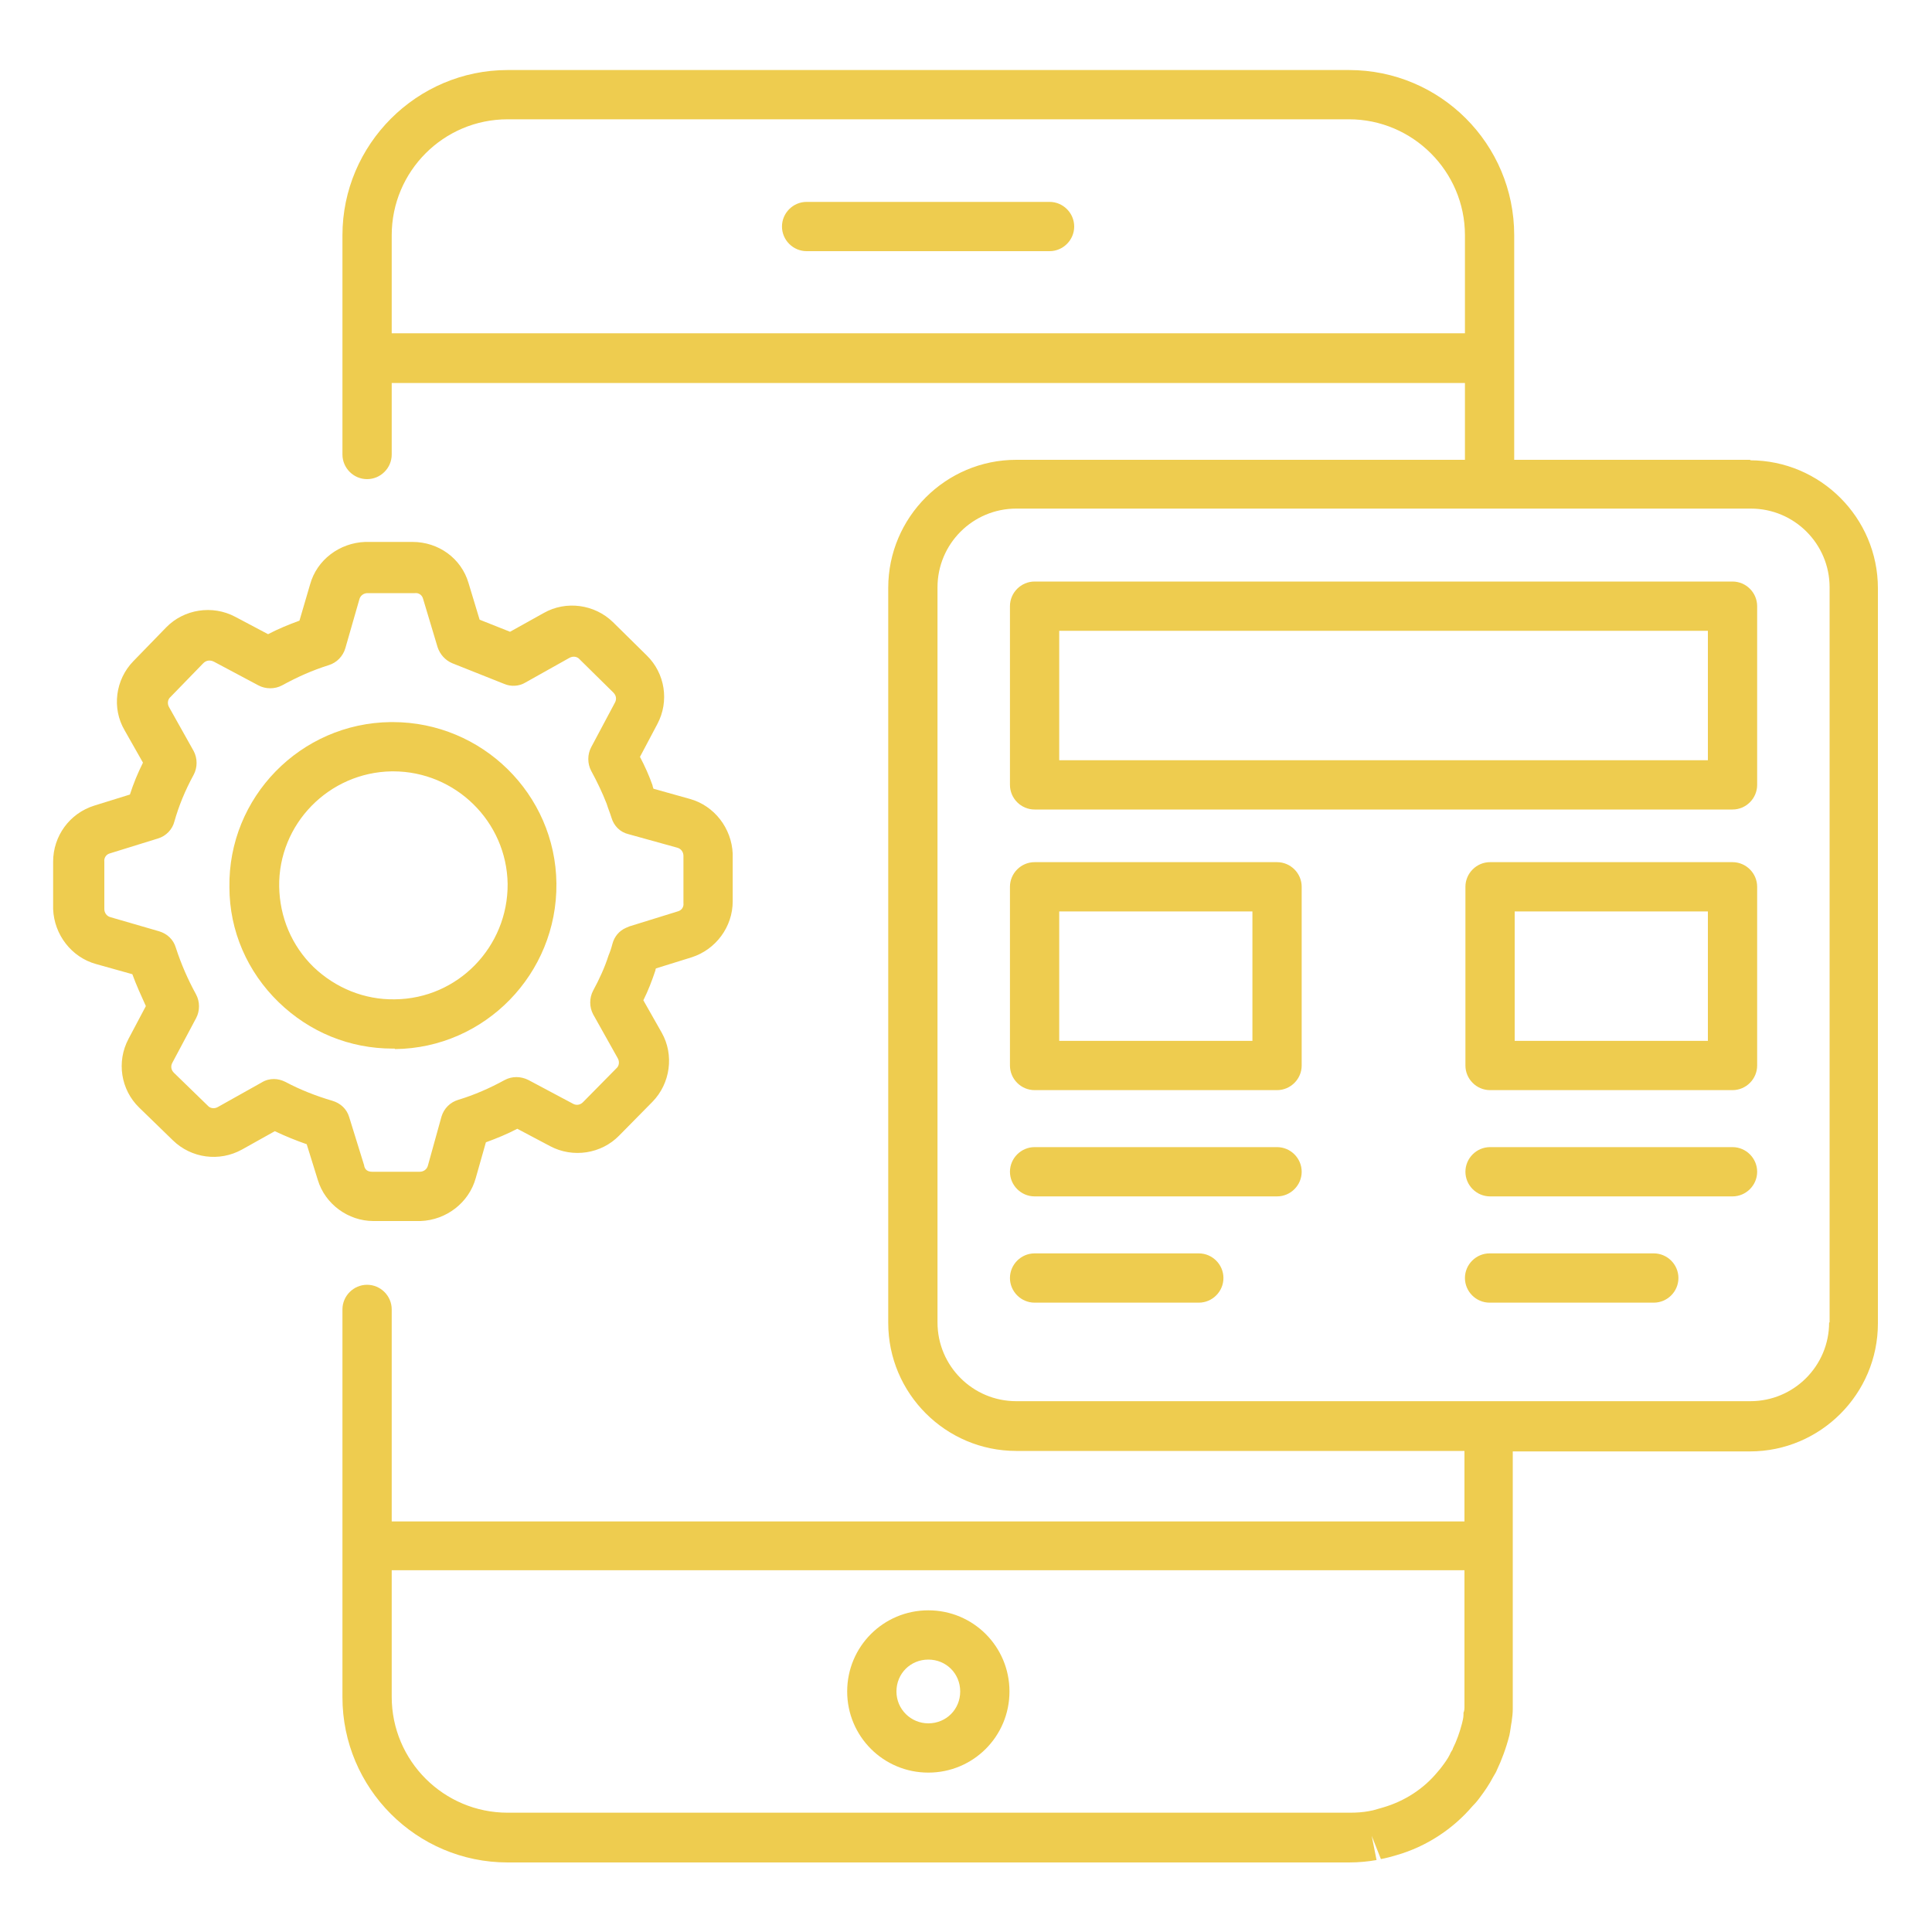 <?xml version="1.0" encoding="UTF-8"?>
<svg id="Layer_1" data-name="Layer 1" xmlns="http://www.w3.org/2000/svg" viewBox="0 0 40 40">
  <defs>
    <style>
      .cls-1 {
        fill: #eecc4f;
      }
    </style>
  </defs>
  <path class="cls-1" d="M21.73,4.18h-5.03c-.28,0-.51.23-.51.51s.23.51.51.51h5.03c.28,0,.51-.23.51-.51s-.23-.51-.51-.51Z"/>
  <path class="cls-1" d="M36.25,9.52h-4.9v-2.09s0-.01,0-.02,0-.01,0-.02v-2.52c0-1.89-1.53-3.42-3.42-3.42H10.51c-1.88,0-3.42,1.54-3.42,3.42v2.52s0,.01,0,.02,0,.01,0,.02v1.98c0,.28.23.51.51.51s.51-.23.51-.51v-1.48h22.22v1.59h-9.29c-1.46,0-2.65,1.19-2.65,2.65v15.22c0,1.46,1.19,2.65,2.65,2.65h9.28v1.46H8.11v-4.39c0-.28-.23-.51-.51-.51s-.51.23-.51.51v4.88s0,.01,0,.02,0,.01,0,.02v3.11c0,1.88,1.53,3.42,3.42,3.42h17.42c.21,0,.4-.02.57-.05l-.1-.5.19.48c.11-.02.22-.05.32-.08.63-.18,1.18-.55,1.58-1.02.06-.06.11-.12.16-.19.09-.12.18-.25.27-.42.03-.05.06-.1.07-.13.1-.21.19-.45.26-.72.02-.09.03-.2.05-.3,0,0,0,0,0-.01.01-.07.02-.15.02-.23,0-.04,0-.07,0-.1h0s0-.03,0-.04v-3.18s0-.03,0-.05,0-.03,0-.05v-1.92h4.91c1.46,0,2.65-1.19,2.65-2.65v-15.22c0-1.46-1.19-2.65-2.65-2.65ZM8.11,6.9v-2.03c0-1.32,1.07-2.4,2.4-2.4h17.42c1.32,0,2.4,1.08,2.4,2.4v2.03H8.11ZM30.32,35.24s0,.05,0,.08c0,.05,0,.1-.02.14,0,.01,0,.03,0,.04,0,.07-.02.13-.03.18-.05.19-.11.36-.19.52,0,.02-.02.04-.03.06,0,0-.03.05-.03.06-.05.1-.11.18-.17.26-.02.03-.04.05-.09.11-.29.35-.68.6-1.12.73-.07.02-.14.04-.21.06,0,0-.1.02-.1.02-.11.02-.24.03-.38.03H10.51c-1.32,0-2.4-1.07-2.4-2.4v-2.62h22.21v2.72s0,0,0,.01ZM37.87,27.38c0,.9-.73,1.63-1.63,1.63h-5.4s0,0-.01,0,0,0-.01,0h-9.78c-.9,0-1.63-.73-1.63-1.63v-15.22c0-.9.73-1.63,1.63-1.63h15.21c.9,0,1.63.73,1.63,1.63v15.22h0Z"/>
  <path class="cls-1" d="M35.87,12.04h-14.45c-.28,0-.51.23-.51.51v3.7c0,.28.23.51.51.51h14.45c.28,0,.51-.23.51-.51v-3.7c0-.28-.23-.51-.51-.51ZM35.36,15.74h-13.43v-2.68h13.43v2.68Z"/>
  <path class="cls-1" d="M35.87,17.85h-5.02c-.28,0-.51.23-.51.51v3.7c0,.28.23.51.51.51h5.02c.28,0,.51-.23.51-.51v-3.7c0-.28-.23-.51-.51-.51ZM35.36,21.55h-4v-2.68h4v2.68Z"/>
  <path class="cls-1" d="M26.44,17.85h-5.02c-.28,0-.51.23-.51.51v3.7c0,.28.23.51.51.51h5.02c.28,0,.51-.23.51-.51v-3.7c0-.28-.23-.51-.51-.51ZM25.93,21.55h-4v-2.68h4v2.68Z"/>
  <path class="cls-1" d="M8.18,21.72h0c1.86-.02,3.36-1.56,3.34-3.43-.02-1.85-1.54-3.34-3.39-3.34-.01,0-.02,0-.04,0-1.87.02-3.37,1.56-3.34,3.42,0,.9.37,1.75,1.02,2.38.64.62,1.47.96,2.36.96.01,0,.03,0,.04,0ZM5.78,18.36c-.02-1.3,1.03-2.37,2.33-2.39,0,0,.02,0,.03,0,1.29,0,2.35,1.04,2.37,2.33.01,1.3-1.03,2.38-2.34,2.39-.62.01-1.22-.23-1.68-.67-.45-.44-.7-1.03-.71-1.67Z"/>
  <path class="cls-1" d="M7.73,25.28h.98c.53-.02,1-.38,1.14-.89l.21-.74c.22-.08.44-.17.65-.28l.68.36c.47.25,1.06.16,1.43-.22l.69-.7c.37-.38.45-.97.19-1.43l-.38-.67c.1-.2.18-.41.25-.62,0-.01,0-.02.01-.04l.74-.23c.5-.16.85-.63.85-1.16v-.98c-.02-.53-.38-1-.89-1.14l-.75-.21s-.02-.05-.02-.07c-.07-.2-.16-.4-.26-.59l.36-.68c.25-.47.16-1.05-.22-1.42l-.7-.69c-.38-.37-.97-.45-1.43-.19l-.7.39-.63-.25-.23-.76c-.15-.51-.62-.85-1.16-.85h-.98c-.53.02-1,.37-1.14.88l-.22.75c-.22.08-.44.17-.65.28l-.68-.36c-.47-.25-1.06-.16-1.43.22l-.68.7c-.37.38-.45.97-.18,1.43l.38.67c-.11.22-.2.44-.27.66l-.74.23c-.51.16-.85.63-.85,1.16v.98c.02.53.38,1,.89,1.14l.75.21c.08.22.18.44.28.66l-.36.68c-.25.47-.16,1.05.22,1.42l.7.68c.38.37.96.45,1.43.19l.68-.38c.21.1.43.19.66.27l.23.74c.15.5.63.85,1.15.85,0,0,0,0,.01,0ZM7.54,24.13l-.31-1c-.05-.17-.18-.29-.35-.34-.34-.1-.67-.23-.97-.39-.08-.04-.16-.06-.24-.06s-.17.02-.25.07l-.91.51c-.07.04-.16.03-.21-.03l-.7-.68c-.06-.06-.07-.14-.03-.21l.49-.92c.08-.15.08-.34,0-.49-.17-.31-.31-.63-.42-.97-.05-.17-.18-.29-.35-.34l-1-.29c-.08-.02-.13-.09-.13-.17v-.98c-.01-.08.04-.15.11-.17l1-.31c.17-.05.3-.19.34-.35.09-.32.22-.64.4-.97.08-.15.08-.34,0-.49l-.51-.91c-.04-.07-.03-.16.03-.21l.68-.7c.06-.06.14-.07.22-.03l.92.49c.15.08.34.08.49,0,.31-.17.62-.31.97-.42.16-.05.29-.18.34-.35l.29-1.01c.02-.08.09-.13.17-.13h.98c.08-.01.15.04.17.12l.3,1c.05.15.16.27.3.33l1.08.43c.14.06.31.05.44-.03l.91-.51c.07-.04.16-.03.21.03l.7.69c.06.06.07.14.03.21l-.49.92c-.08.15-.08.34,0,.49.12.22.23.45.32.68.03.1.07.19.1.29.05.17.18.3.35.34l1.01.28c.08.02.13.09.13.17v.98c.01.08-.04.15-.12.17l-1,.31s-.05.02-.07.03c-.14.06-.24.18-.28.33-.02.08-.05.17-.08.24-.08.25-.19.49-.32.73-.08.15-.08.34,0,.49l.51.91c.04.07.03.16-.03.21l-.69.7c-.06.06-.14.07-.21.03l-.92-.49c-.16-.08-.34-.08-.49,0-.31.17-.63.31-.96.41-.17.05-.3.18-.35.35l-.28,1.01c-.02.08-.09.13-.17.13h-.98c-.1,0-.15-.04-.17-.12Z"/>
  <path class="cls-1" d="M26.44,23.75h-5.02c-.28,0-.51.23-.51.51s.23.51.51.51h5.02c.28,0,.51-.23.51-.51,0-.28-.23-.51-.51-.51Z"/>
  <path class="cls-1" d="M24.82,25.95h-3.4c-.28,0-.51.23-.51.51s.23.51.51.51h3.4c.28,0,.51-.23.51-.51,0-.28-.23-.51-.51-.51Z"/>
  <path class="cls-1" d="M35.87,23.75h-5.02c-.28,0-.51.23-.51.51s.23.51.51.51h5.02c.28,0,.51-.23.51-.51s-.23-.51-.51-.51Z"/>
  <path class="cls-1" d="M34.24,25.95h-3.4c-.28,0-.51.23-.51.51s.23.51.51.51h3.4c.28,0,.51-.23.51-.51s-.23-.51-.51-.51Z"/>
  <path class="cls-1" d="M19.22,33.34c-.93,0-1.68.75-1.68,1.68s.75,1.68,1.68,1.68,1.68-.75,1.68-1.68c0-.93-.75-1.68-1.68-1.68ZM19.22,35.68c-.36,0-.66-.29-.66-.66s.29-.66.66-.66.66.29.66.66-.29.66-.66.66Z"/>
</svg>